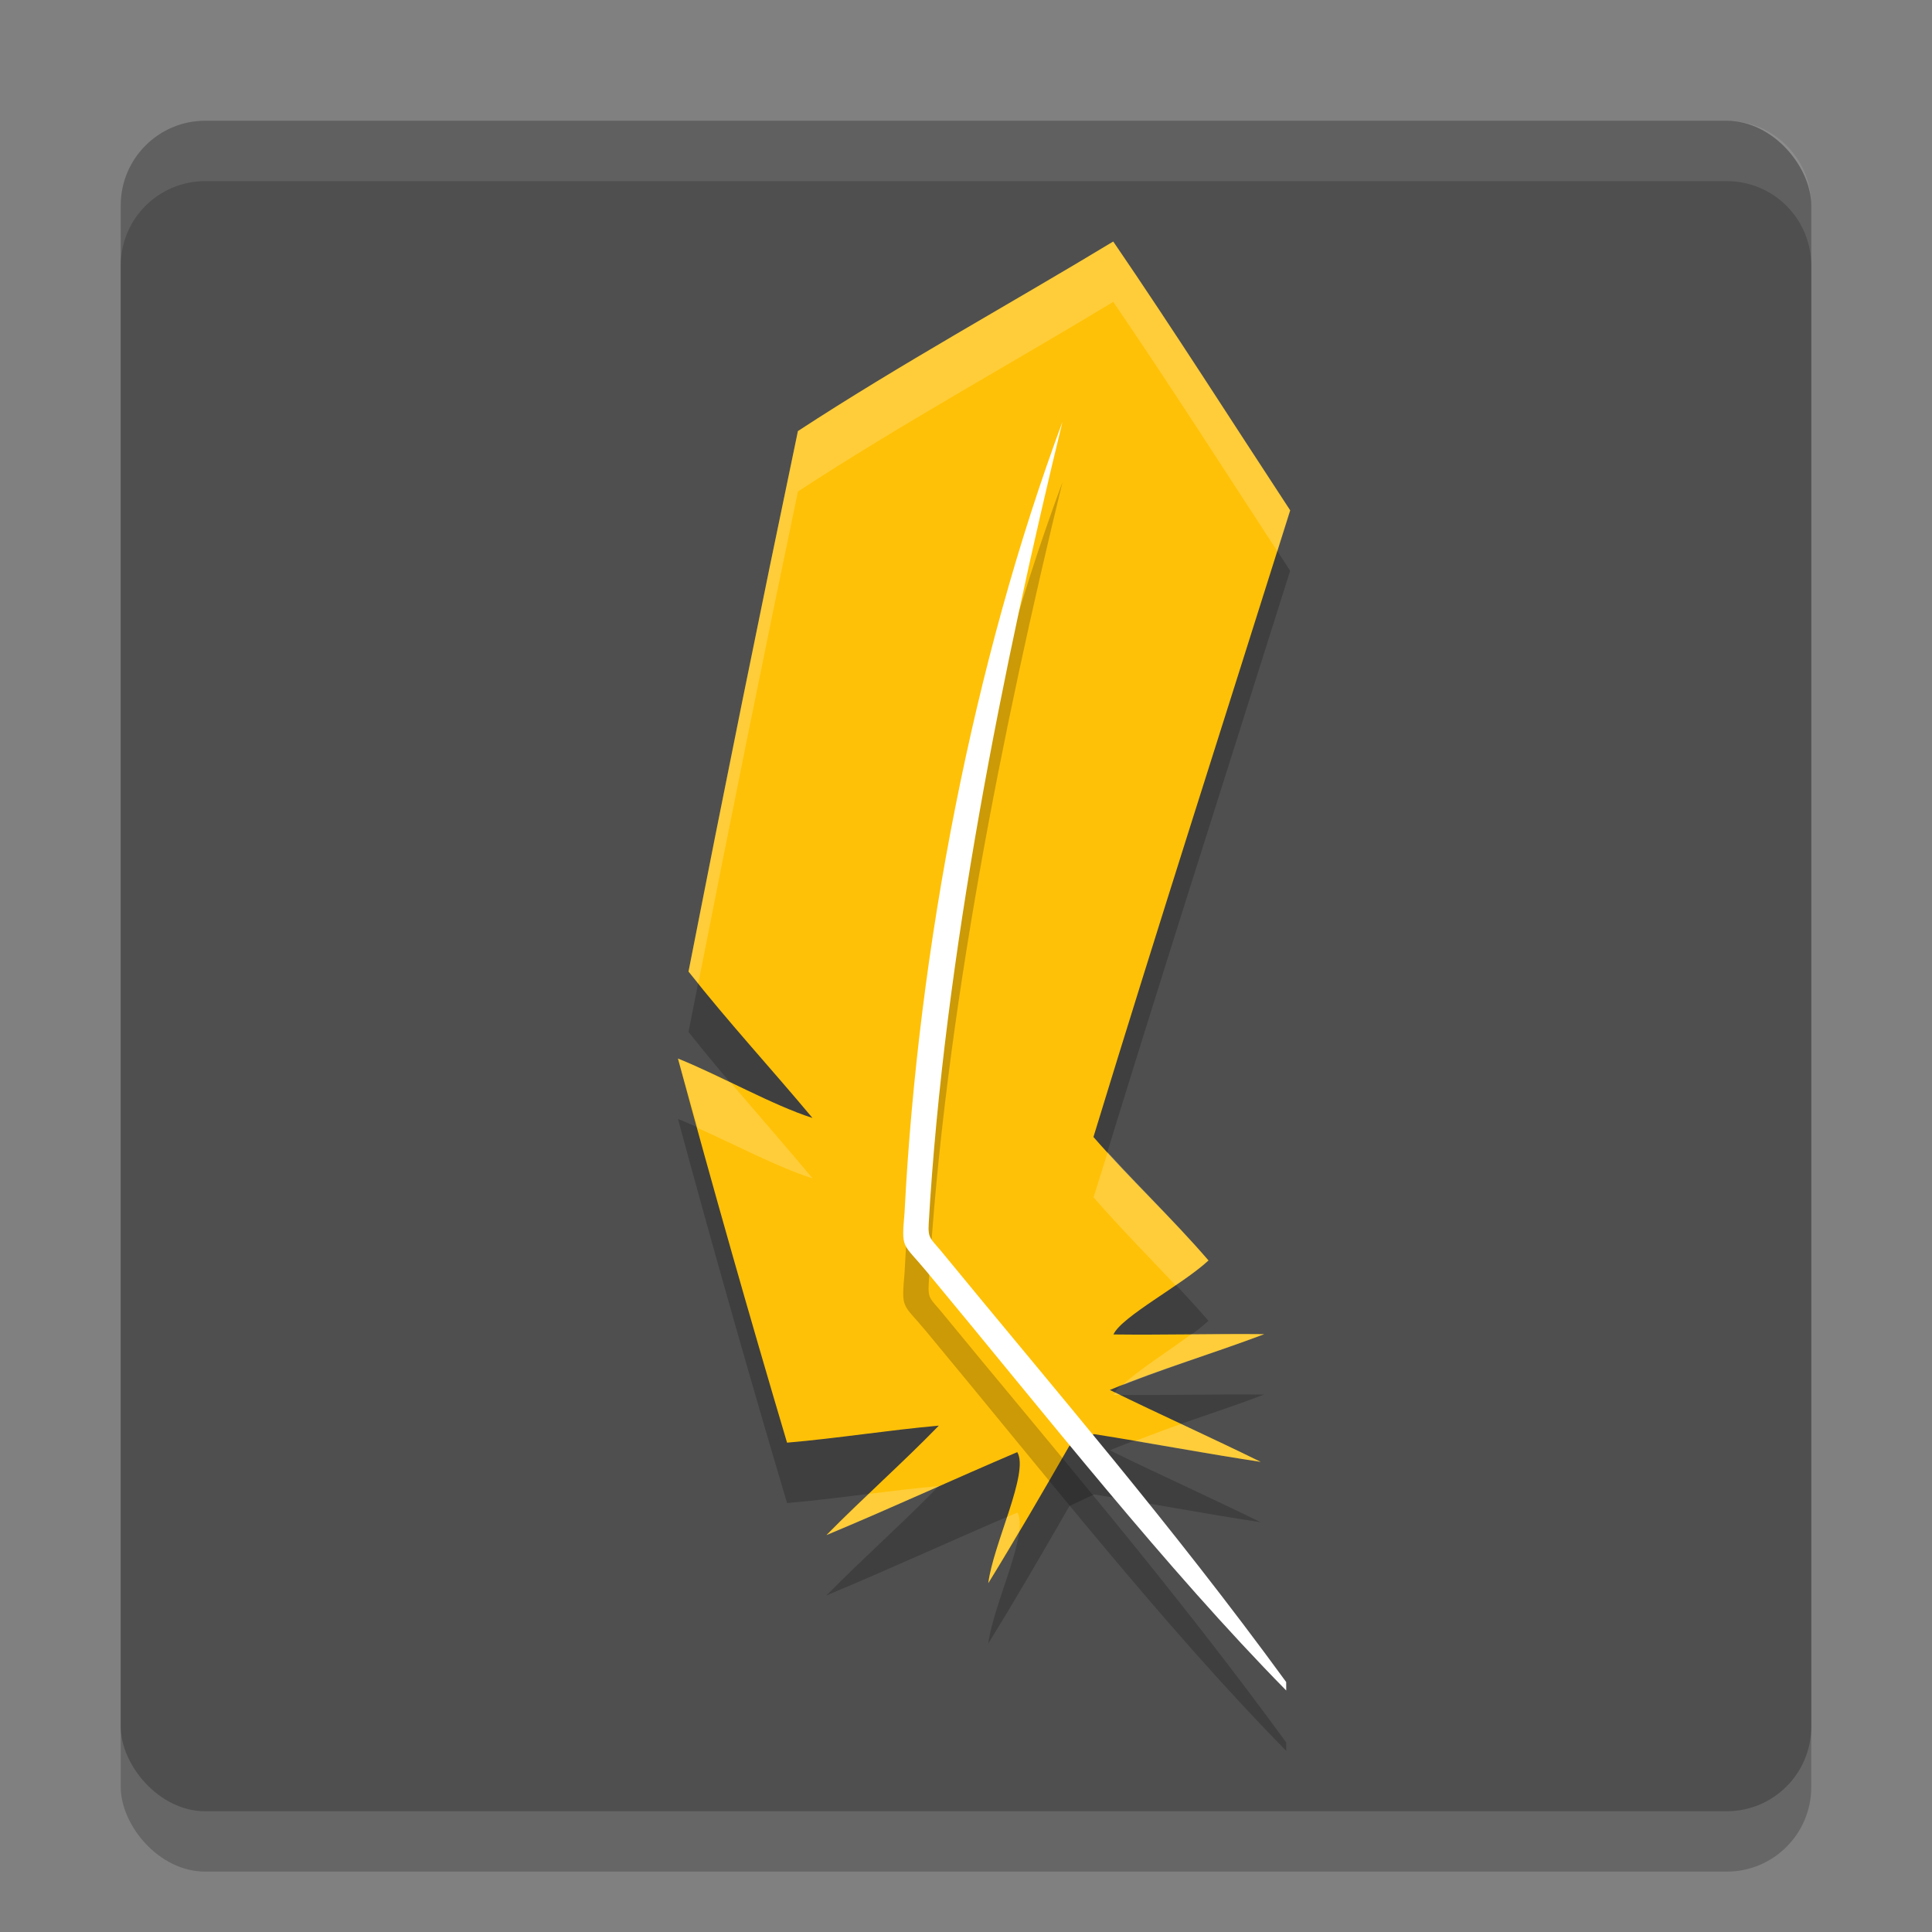 <svg width="32" height="32" version="1" xmlns="http://www.w3.org/2000/svg">
 <rect width="100%" height="100%" fill="#808080" stroke="none"/>
 <rect x="2" y="3" width="28" height="28" rx="1.4" ry="1.4" style="opacity:.2"/>
 <rect x="2" y="2" width="28" height="28" rx="1.4" ry="1.4" style="fill:#4f4f4f"/>
 <path d="m18.44 5c-1.738 1.051-3.524 2.029-5.224 3.14-0.624 2.98-1.228 5.964-1.812 8.952 0.655 0.832 1.374 1.612 2.053 2.425-0.663-0.212-1.496-0.689-2.228-0.984 0.576 2.128 1.179 4.249 1.807 6.362 0.84-0.072 1.674-0.207 2.514-0.282-0.603 0.621-1.254 1.194-1.861 1.812 1.06-0.441 2.103-0.923 3.16-1.373 0.203 0.333-0.399 1.524-0.48 2.17 0.463-0.75 0.905-1.514 1.345-2.278l0.406-0.191s-0.119-0.119 0 0c0.921 0.145 1.841 0.321 2.761 0.46-0.828-0.407-1.671-0.785-2.499-1.191 0.828-0.343 1.711-0.604 2.557-0.924-0.832-0.008-1.665 0.015-2.497 0.005 0.134-0.297 1.139-0.821 1.574-1.226-0.608-0.706-1.293-1.342-1.905-2.045 1.059-3.468 2.17-6.92 3.258-10.379-0.975-1.485-1.928-2.986-2.931-4.453z" style="opacity:.2"/>
 <path d="m18.44 4c-1.738 1.051-3.524 2.029-5.224 3.14-0.624 2.98-1.228 5.964-1.812 8.952 0.655 0.832 1.374 1.612 2.053 2.425-0.663-0.212-1.496-0.689-2.228-0.984 0.576 2.128 1.179 4.249 1.807 6.362 0.84-0.072 1.674-0.207 2.514-0.282-0.603 0.621-1.254 1.194-1.861 1.812 1.06-0.441 2.103-0.923 3.16-1.373 0.203 0.333-0.399 1.524-0.48 2.17 0.463-0.75 0.905-1.514 1.345-2.278l0.406-0.191s-0.119-0.119 0 0c0.921 0.145 1.841 0.321 2.761 0.46-0.828-0.407-1.671-0.785-2.499-1.191 0.828-0.343 1.711-0.604 2.557-0.924-0.832-0.008-1.665 0.015-2.497 0.005 0.134-0.297 1.139-0.821 1.574-1.226-0.608-0.706-1.293-1.342-1.905-2.045 1.059-3.468 2.17-6.92 3.258-10.379-0.975-1.485-1.928-2.986-2.931-4.453z" style="fill:#ffc107"/>
 <path d="m17.596 7.992c-1.465 3.937-2.39 8.695-2.614 13.094-0.053 0.613-0.038 0.489 0.362 0.97 1.985 2.389 3.965 4.916 5.96 6.944l-6.52e-4 -0.14c-1.908-2.616-3.815-4.821-5.723-7.147-0.167-0.2-0.212-0.203-0.198-0.446 0.253-4.409 1.245-9.29 2.214-13.275z" style="opacity:.2"/>
 <path d="m17.596 6.992c-1.465 3.937-2.39 8.695-2.614 13.094-0.053 0.613-0.038 0.489 0.362 0.97 1.985 2.389 3.965 4.916 5.96 6.944l-6.52e-4 -0.14c-1.908-2.616-3.815-4.821-5.723-7.147-0.167-0.2-0.212-0.203-0.198-0.446 0.253-4.409 1.245-9.29 2.214-13.275z" style="fill:#ffffff"/>
 <path d="M 3.4 2 C 2.625 2 2 2.625 2 3.4 L 2 4.4 C 2 3.625 2.625 3 3.4 3 L 28.6 3 C 29.375 3 30 3.625 30 4.4 L 30 3.4 C 30 2.625 29.375 2 28.6 2 L 3.4 2 z" style="fill:#ffffff;opacity:.1"/>
 <path d="m18.439 4c-1.738 1.051-3.523 2.029-5.223 3.141-0.624 2.98-1.228 5.963-1.812 8.951 0.052 0.066 0.109 0.129 0.162 0.195 0.535-2.719 1.083-5.435 1.65-8.146 1.7-1.111 3.484-2.09 5.223-3.141 0.93 1.361 1.817 2.751 2.719 4.131 0.071-0.226 0.142-0.452 0.213-0.678-0.975-1.485-1.929-2.986-2.932-4.453zm-7.209 13.533c0.104 0.385 0.22 0.766 0.326 1.15 0.647 0.29 1.334 0.653 1.902 0.834-0.444-0.531-0.901-1.053-1.35-1.58-0.297-0.142-0.596-0.29-0.879-0.404zm7.117 1.551c-0.077 0.25-0.158 0.498-0.234 0.748 0.437 0.501 0.903 0.974 1.359 1.457 0.208-0.142 0.406-0.283 0.545-0.412-0.533-0.619-1.119-1.19-1.67-1.793zm2.594 3.014c-0.403-0.004-0.807-0.001-1.211 0.002-0.396 0.293-0.891 0.603-1.139 0.844 0.768-0.304 1.573-0.552 2.35-0.846zm-2.463 0.969c-0.007 0.011-0.03 0.026-0.035 0.037 0.037 4.23e-4 0.074-3.01e-4 0.111 0-0.025-0.012-0.051-0.025-0.076-0.037zm1.086 0.518c-0.258 0.089-0.51 0.187-0.764 0.283 0.694 0.118 1.388 0.241 2.082 0.346-0.437-0.214-0.878-0.422-1.318-0.629zm-4.014 1.029c-0.387 0.035-0.773 0.081-1.158 0.129-0.236 0.225-0.472 0.451-0.701 0.684 0.621-0.259 1.236-0.533 1.852-0.805 0.003-0.003 0.005-0.005 0.008-0.008zm1.301 0.439c-0.057 0.024-0.113 0.05-0.17 0.074-0.128 0.39-0.273 0.8-0.311 1.096 0.176-0.284 0.339-0.576 0.51-0.863 0.015-0.128 0.012-0.239-0.029-0.307z" style="fill:#ffffff;opacity:.2"/>
</svg>

